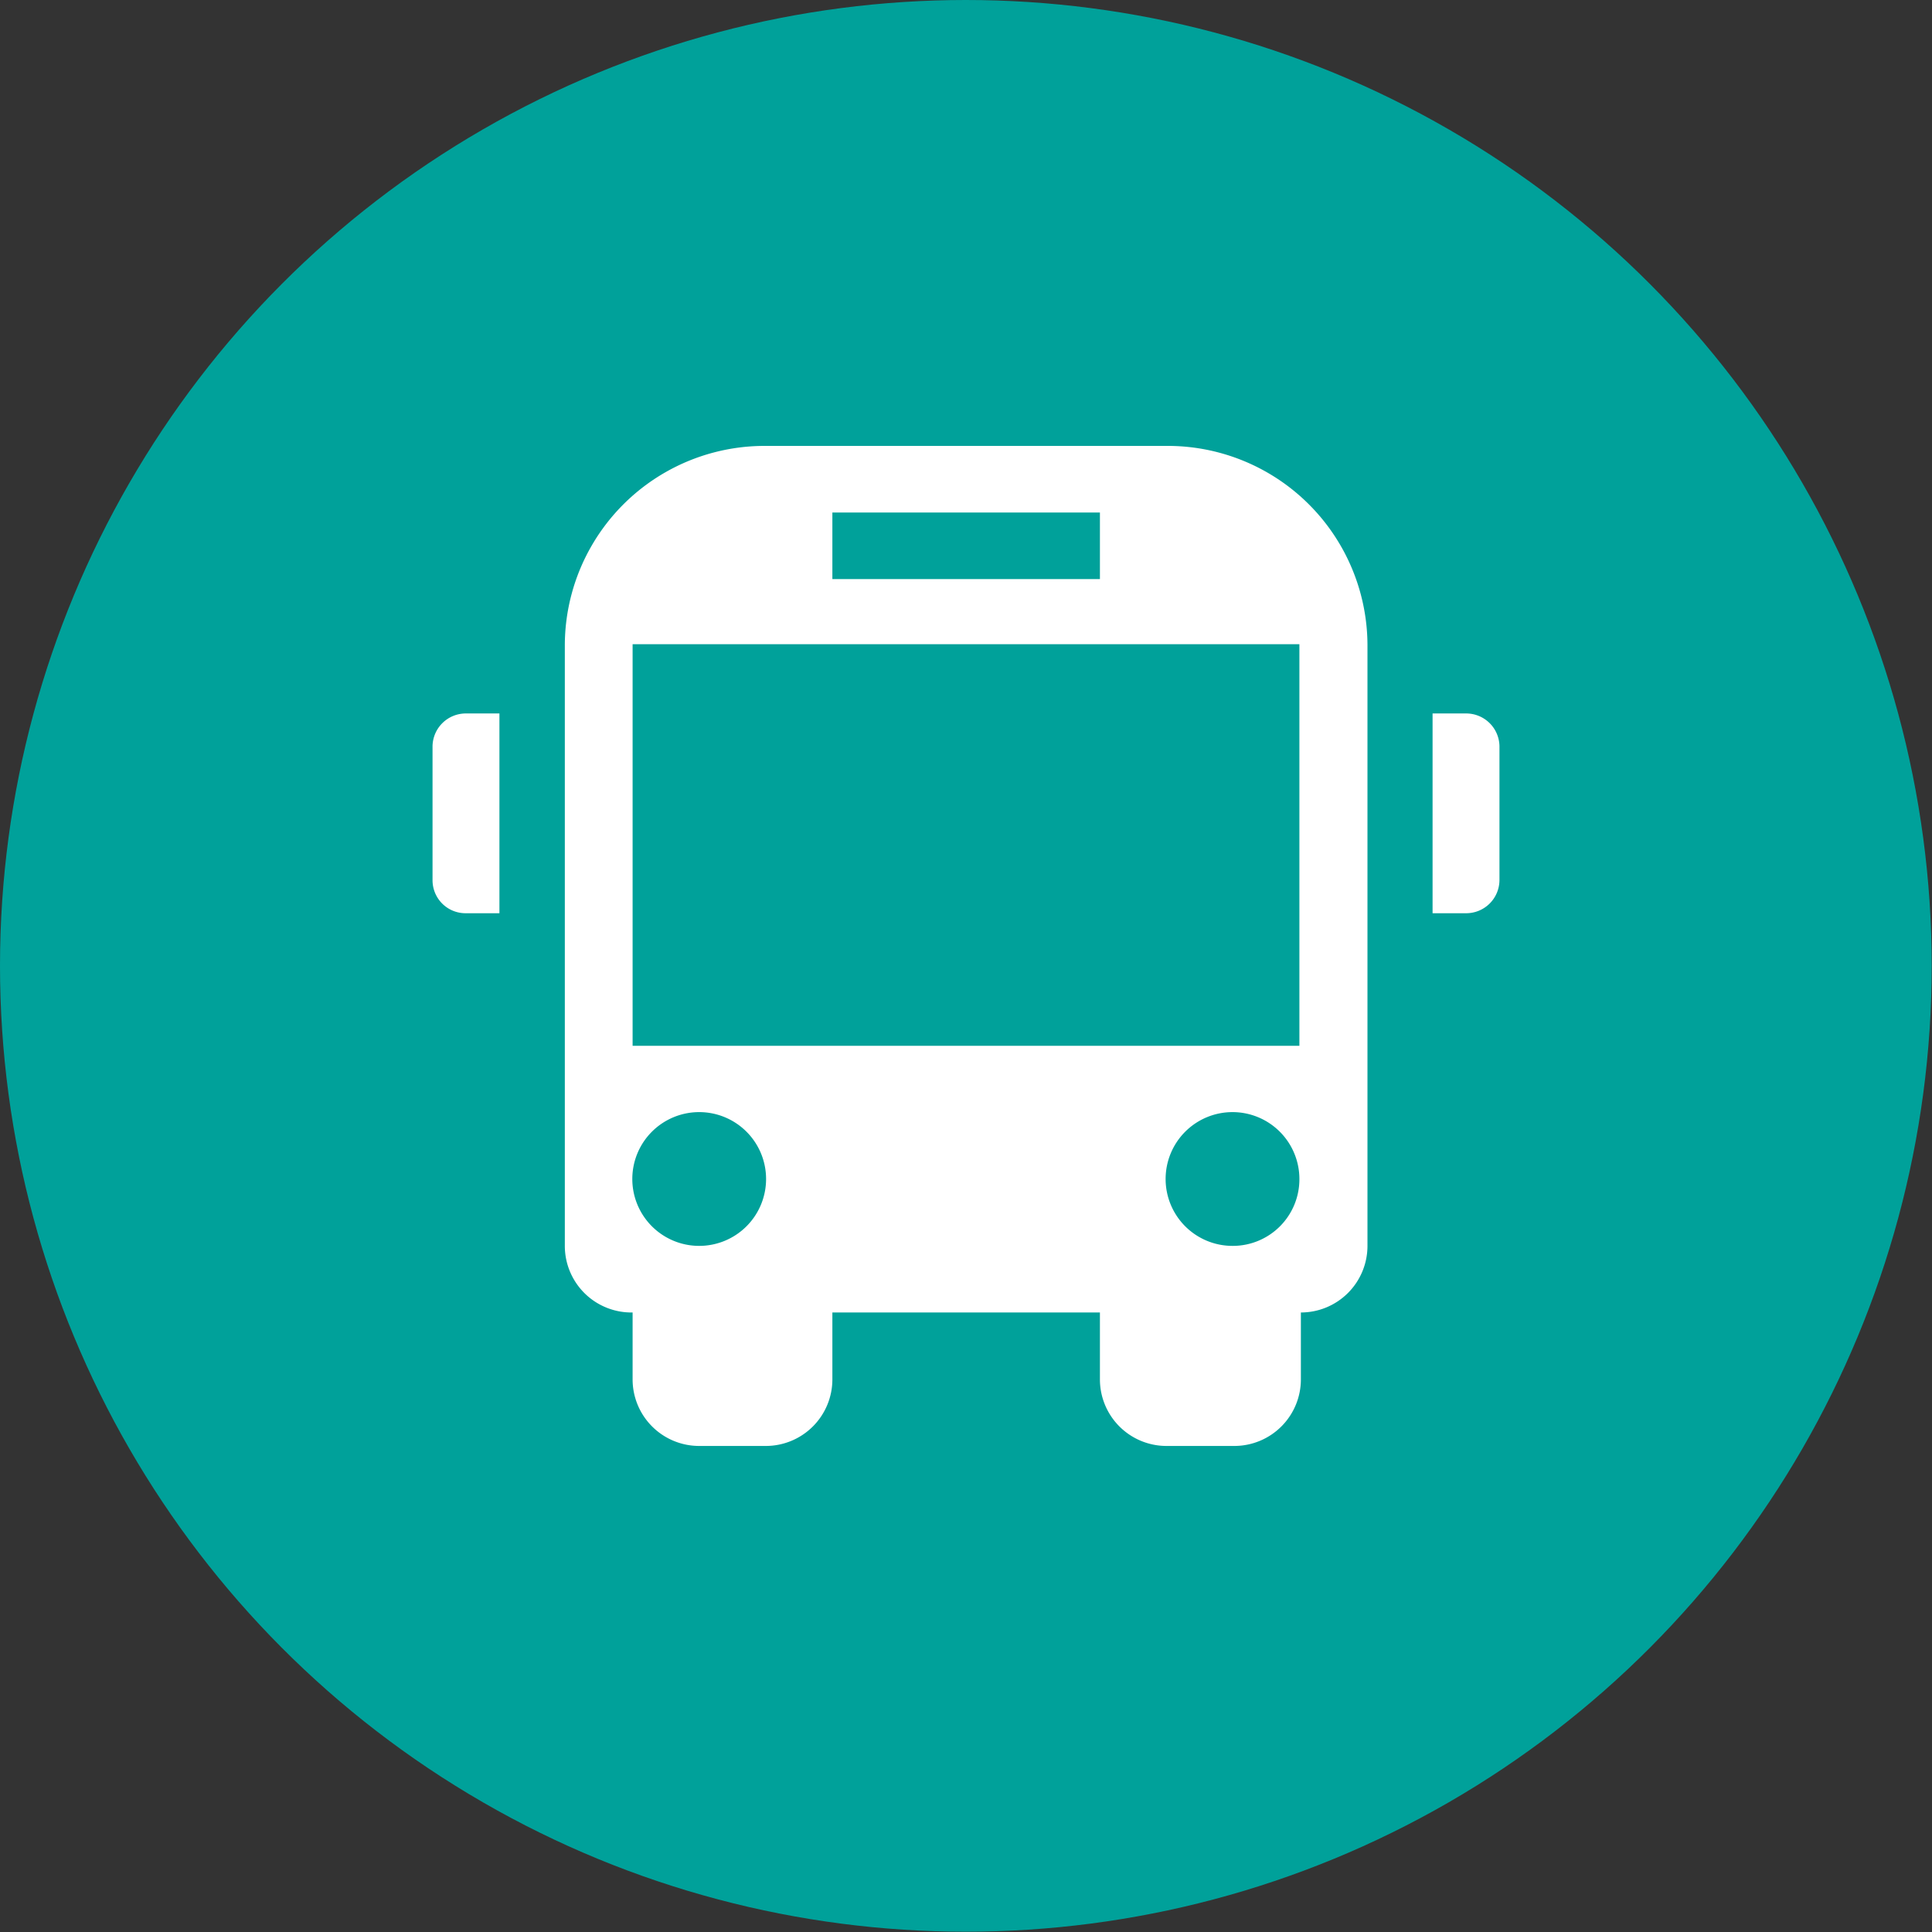 <?xml version="1.0" encoding="UTF-8"?> <svg xmlns="http://www.w3.org/2000/svg" viewBox="0 0 64.99 64.99"><rect x="0" y="0" width="64.99" height="64.99" fill="#333333" stroke="none"/><defs><style>.cls-1{fill:#00a19a;}.cls-2{fill:#fff;}</style></defs><title>icono-autobus</title><g id="Capa_2" data-name="Capa 2"><g id="Grecia"><circle class="cls-1" cx="32.49" cy="32.49" r="32.49"></circle><path class="cls-2" d="M15.67,24H16.8v6.72H15.67a1.11,1.11,0,0,1-1.12-1.12V25.09A1.12,1.12,0,0,1,15.67,24Zm33.64,0H48.19v6.72h1.12a1.12,1.12,0,0,0,1.13-1.12V25.09A1.12,1.12,0,0,0,49.31,24ZM46,21.72V41.91a2.24,2.24,0,0,1-2.24,2.24v2.24a2.24,2.24,0,0,1-2.24,2.25H39.22A2.24,2.24,0,0,1,37,46.39V44.15H28v2.24a2.24,2.24,0,0,1-2.24,2.25H23.52a2.24,2.24,0,0,1-2.24-2.25V44.15A2.24,2.24,0,0,1,19,41.91V21.72A6.72,6.72,0,0,1,25.77,15H39.22A6.72,6.72,0,0,1,46,21.72ZM28,19.48h9V17.24H28ZM25.77,39.67a2.25,2.25,0,1,0-2.25,2.24A2.25,2.25,0,0,0,25.77,39.67Zm17.94,0a2.25,2.25,0,1,0-2.24,2.24A2.24,2.24,0,0,0,43.71,39.67Zm0-18H21.28V35.18H43.71V21.72Z"></path></g></g></svg> 